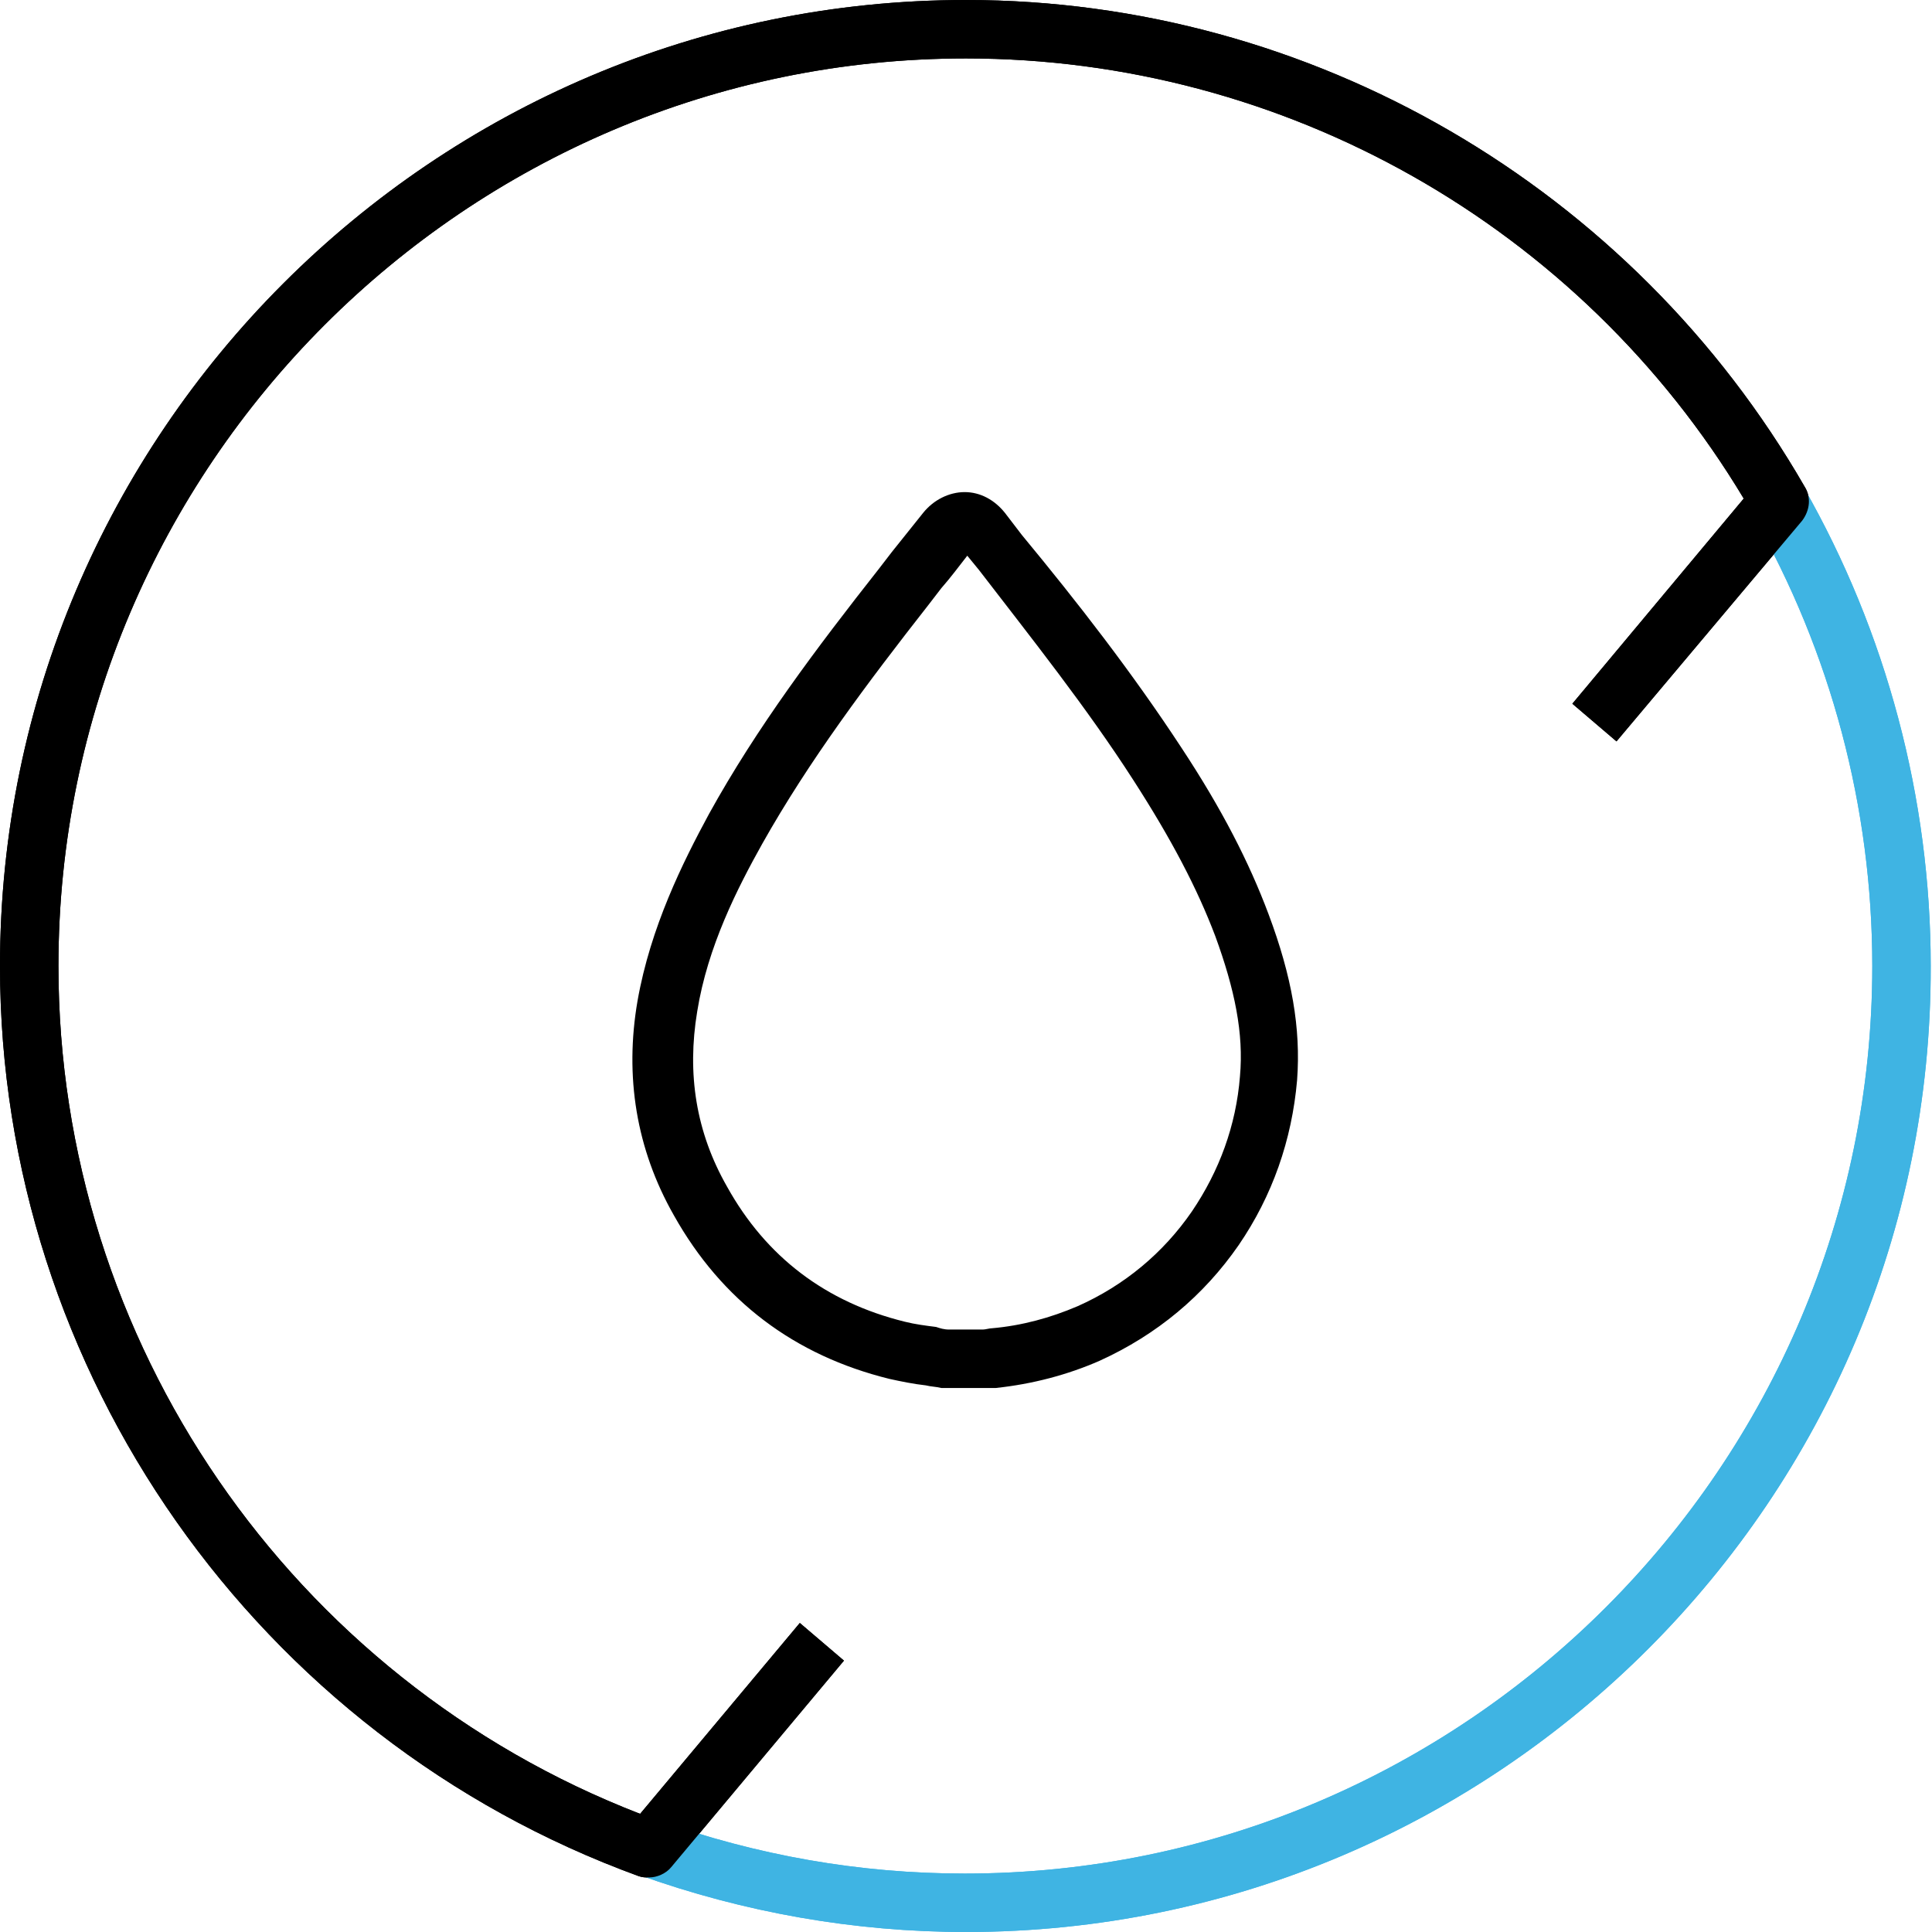 <svg width="65" height="65" viewBox="0 0 65 65" fill="none" xmlns="http://www.w3.org/2000/svg">
<g clip-path="url(#clip0_2379_19679)">
<path d="M32.5 65C28.744 65 25.03 64.345 21.492 63.078L22.147 61.243C25.467 62.423 28.918 63.034 32.457 63.034C49.274 63.034 62.991 49.318 62.991 32.5C62.991 27.171 61.593 21.929 58.972 17.342L60.676 16.381C63.471 21.274 64.957 26.865 64.957 32.5C65 50.41 50.41 65 32.5 65Z" fill="#3FB4E3"/>
<path d="M21.841 63.165C21.71 63.165 21.623 63.165 21.492 63.122C8.649 58.448 0 46.173 0 32.5C0 14.59 14.59 0 32.5 0C44.12 0 54.909 6.29 60.719 16.381C60.938 16.73 60.894 17.167 60.632 17.517L54.385 24.943L52.9 23.676L58.666 16.774C53.162 7.601 43.202 1.966 32.5 1.966C15.682 1.966 1.966 15.682 1.966 32.5C1.966 45.124 9.785 56.482 21.536 61.025L26.909 54.603L28.394 55.87L22.584 62.816C22.409 63.034 22.104 63.165 21.841 63.165Z" fill="black"/>
<path d="M32.5 65C28.744 65 25.03 64.345 21.492 63.078L22.147 61.243C25.467 62.423 28.918 63.034 32.457 63.034C49.274 63.034 62.991 49.318 62.991 32.5C62.991 27.171 61.593 21.929 58.972 17.342L60.676 16.381C63.471 21.274 64.957 26.865 64.957 32.5C65 50.41 50.41 65 32.5 65Z" fill="#3FB4E3"/>
<path d="M21.841 63.165C21.71 63.165 21.623 63.165 21.492 63.122C8.649 58.448 0 46.173 0 32.5C0 14.59 14.59 0 32.5 0C44.12 0 54.909 6.29 60.719 16.381C60.938 16.73 60.894 17.167 60.632 17.517L54.385 24.943L52.9 23.676L58.666 16.774C53.162 7.601 43.202 1.966 32.5 1.966C15.682 1.966 1.966 15.682 1.966 32.5C1.966 45.124 9.785 56.482 21.536 61.025L26.909 54.603L28.394 55.87L22.584 62.816C22.409 63.034 22.104 63.165 21.841 63.165Z" fill="black"/>
<path d="M33.155 46.697H31.845C31.801 46.697 31.757 46.697 31.67 46.697C31.495 46.653 31.32 46.653 31.146 46.609C30.752 46.566 30.316 46.478 29.922 46.391C26.734 45.605 24.287 43.77 22.671 40.887C21.404 38.659 21.011 36.213 21.448 33.679C21.885 31.189 22.977 29.005 23.851 27.389C25.467 24.462 27.476 21.798 29.573 19.133L30.01 18.565C30.359 18.128 30.709 17.692 31.058 17.255C31.408 16.818 31.932 16.556 32.456 16.556C32.98 16.556 33.461 16.818 33.81 17.255L34.378 17.997C36.257 20.269 38.091 22.628 39.751 25.161C41.105 27.214 42.023 29.005 42.678 30.753C43.464 32.849 43.77 34.597 43.639 36.344C43.464 38.353 42.809 40.232 41.673 41.892C40.494 43.595 38.921 44.906 36.999 45.78C35.907 46.26 34.728 46.566 33.505 46.697C33.461 46.697 33.417 46.697 33.417 46.697H33.286C33.286 46.697 33.199 46.697 33.155 46.697ZM31.932 44.731H33.068C33.155 44.731 33.286 44.688 33.373 44.688C34.378 44.6 35.339 44.338 36.257 43.945C37.829 43.246 39.139 42.154 40.101 40.756C41.018 39.402 41.586 37.873 41.717 36.213C41.848 34.772 41.542 33.286 40.887 31.495C40.275 29.879 39.402 28.219 38.135 26.253C36.562 23.807 34.684 21.448 32.937 19.177L32.543 18.696C32.238 19.089 31.976 19.439 31.67 19.788L31.233 20.356C29.18 22.977 27.214 25.598 25.642 28.394C24.812 29.879 23.807 31.845 23.457 34.029C23.108 36.126 23.414 38.091 24.462 39.926C25.773 42.285 27.782 43.814 30.447 44.469C30.796 44.556 31.146 44.6 31.495 44.644C31.626 44.688 31.757 44.731 31.932 44.731Z" fill="black"/>
</g>
<defs>
<clipPath id="clip0_2379_19679">
<rect width="65" height="65" fill="white"/>
</clipPath>
</defs>
</svg>
